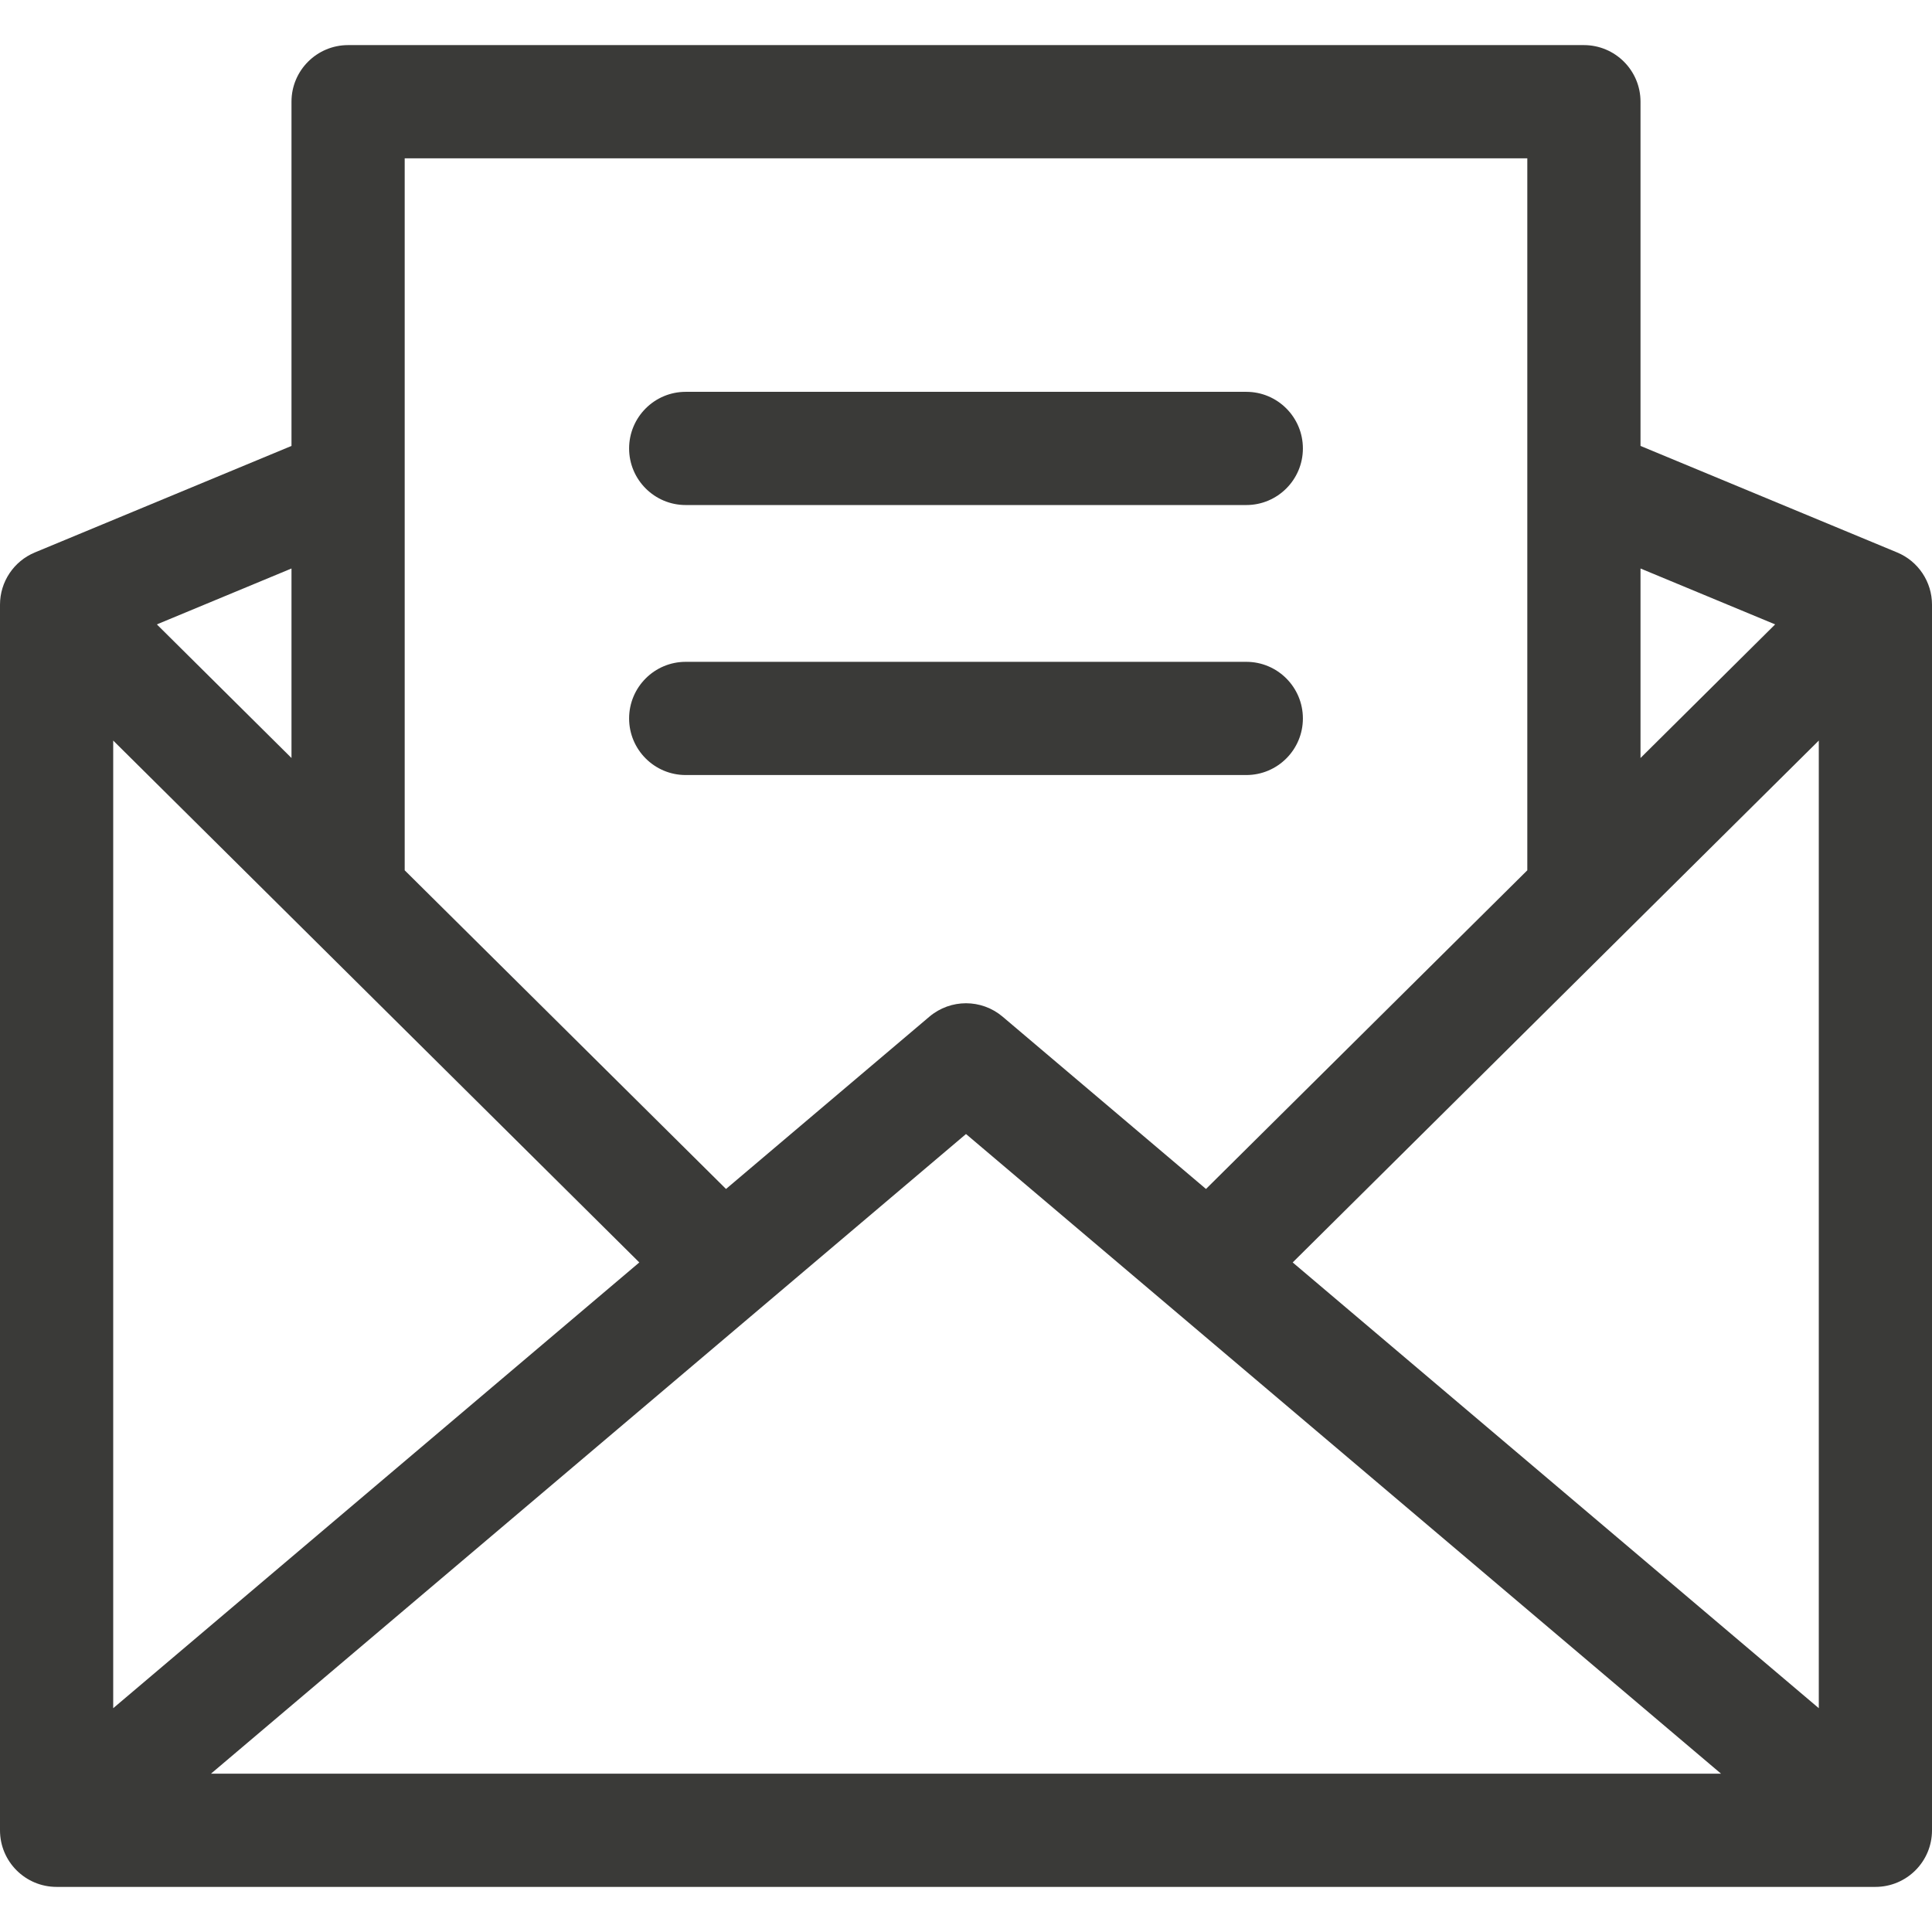<svg xmlns="http://www.w3.org/2000/svg" fill="none" viewBox="0 0 32 32" height="32" width="32">
<path fill="#3A3A38" d="M11.357 8.365H20.643C21.16 8.365 21.58 7.945 21.58 7.428C21.58 6.91 21.16 6.49 20.643 6.49H11.357C10.84 6.49 10.42 6.91 10.42 7.428C10.42 7.945 10.84 8.365 11.357 8.365Z"></path>
<path fill="#3A3A38" d="M11.357 12.837H20.643C21.16 12.837 21.58 12.417 21.58 11.9C21.58 11.382 21.16 10.962 20.643 10.962H11.357C10.84 10.962 10.42 11.382 10.42 11.9C10.42 12.417 10.84 12.837 11.357 12.837Z"></path>
<path fill="#3A3A38" d="M31.422 9.15L27.172 7.386V1.684C27.172 1.167 26.752 0.747 26.234 0.747H5.766C5.248 0.747 4.828 1.167 4.828 1.684V7.386L0.578 9.15C0.228 9.295 0 9.637 0 10.015V30.316C0 30.834 0.42 31.253 0.938 31.253H31.062C31.58 31.253 32 30.834 32 30.316V10.015C32 9.637 31.772 9.295 31.422 9.15ZM1.875 12.266L10.589 20.91L1.875 28.293V12.266ZM16 18.783L28.506 29.378H3.494L16 18.783ZM21.411 20.91L30.125 12.266V28.293L21.411 20.91ZM29.402 10.342L27.172 12.555V9.416L29.402 10.342ZM25.297 2.622V14.415L19.975 19.693L16.606 16.839C16.256 16.543 15.744 16.543 15.394 16.839L12.025 19.693L6.703 14.415V2.622H25.297ZM4.828 12.555L2.598 10.342L4.828 9.416V12.555Z"></path>
</svg>
